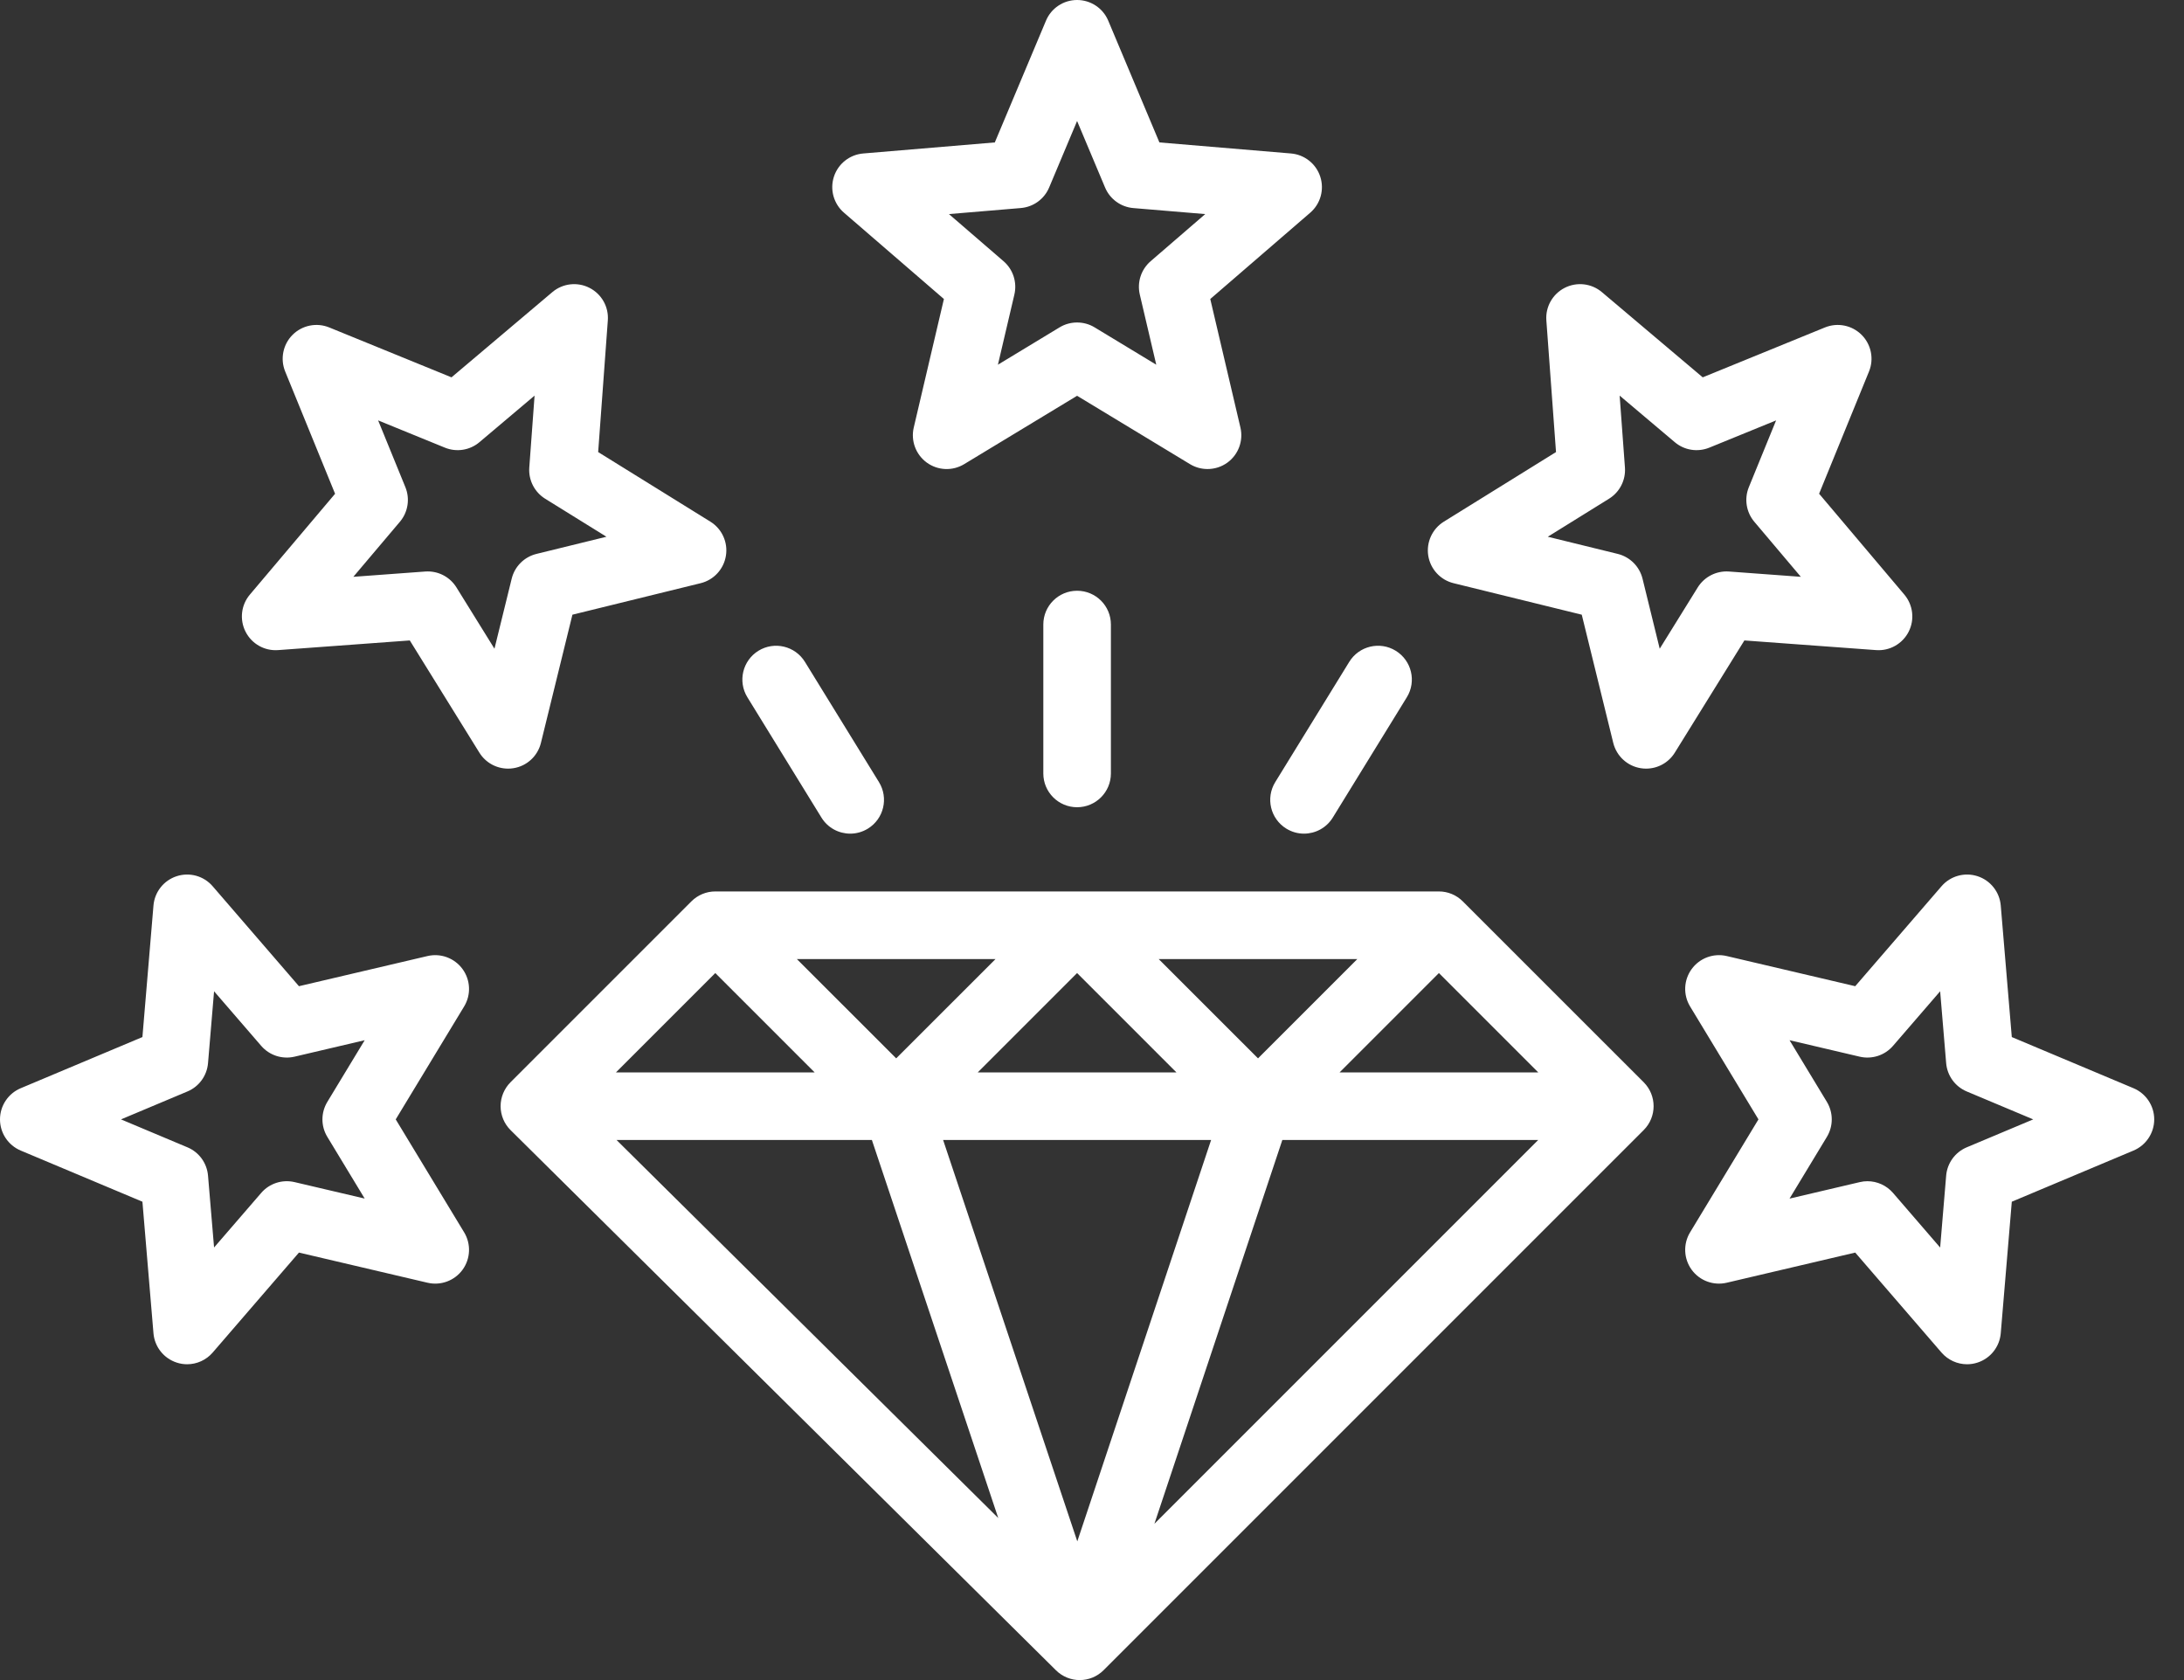 <svg width="52" height="40" viewBox="0 0 52 40" fill="none" xmlns="http://www.w3.org/2000/svg">
<rect x="0" y="0" width="52" height="40" fill="#333333" stroke="none"/>
<path d="M34.828 21.46C34.678 21.309 34.473 21.224 34.26 21.224H17.031C16.817 21.224 16.613 21.309 16.462 21.46L12.155 25.767C12.004 25.919 11.919 26.124 11.919 26.338C11.92 26.552 12.005 26.757 12.158 26.908L25.142 39.767C25.298 39.922 25.503 40 25.708 40C25.914 40 26.119 39.922 26.277 39.764L39.136 26.905C39.45 26.591 39.45 26.082 39.136 25.767L34.828 21.46ZM28.836 27.141L25.65 36.698L22.455 27.141H28.836ZM23.28 25.532L25.645 23.167L28.01 25.532H23.28ZM27.588 22.834H32.317L29.953 25.198L27.588 22.834ZM21.338 25.198L18.973 22.834H23.703L21.338 25.198ZM20.759 27.141L23.768 36.142L14.679 27.141H20.759ZM30.532 27.141H36.624L27.486 36.279L30.532 27.141ZM31.895 25.532L34.26 23.167L36.625 25.532H31.895ZM17.031 23.167L19.396 25.532H14.666L17.031 23.167ZM25.645 14.065C26.09 14.065 26.45 14.425 26.45 14.869V18.415C26.45 18.859 26.09 19.219 25.645 19.219C25.201 19.219 24.841 18.859 24.841 18.415V14.869C24.841 14.425 25.201 14.065 25.645 14.065ZM30.363 18.621L32.125 15.758C32.358 15.379 32.854 15.261 33.232 15.494C33.611 15.727 33.729 16.223 33.496 16.601L31.733 19.465C31.581 19.712 31.317 19.848 31.047 19.848C30.903 19.848 30.758 19.809 30.626 19.728C30.248 19.495 30.13 19 30.363 18.621ZM17.795 16.601C17.562 16.223 17.68 15.727 18.058 15.494C18.437 15.261 18.932 15.38 19.165 15.758L20.928 18.621C21.161 19 21.043 19.495 20.665 19.728C20.533 19.809 20.387 19.848 20.244 19.848C19.973 19.848 19.71 19.712 19.558 19.465L17.795 16.601ZM22.474 7.119L21.756 10.179C21.682 10.494 21.805 10.823 22.067 11.014C22.329 11.204 22.679 11.219 22.956 11.051L25.645 9.423L28.334 11.051C28.462 11.129 28.607 11.167 28.751 11.167C28.917 11.167 29.083 11.116 29.224 11.014C29.486 10.823 29.608 10.494 29.534 10.179L28.816 7.119L31.196 5.064C31.441 4.853 31.535 4.515 31.435 4.207C31.335 3.899 31.06 3.681 30.738 3.654L27.605 3.391L26.387 0.493C26.262 0.194 25.969 0 25.645 0C25.321 0 25.029 0.194 24.904 0.493L23.686 3.391L20.553 3.654C20.23 3.681 19.955 3.899 19.855 4.207C19.755 4.515 19.85 4.853 20.095 5.064L22.474 7.119ZM24.306 4.953C24.604 4.928 24.864 4.74 24.98 4.463L25.645 2.881L26.311 4.464C26.427 4.74 26.686 4.929 26.985 4.954L28.696 5.097L27.396 6.219C27.169 6.415 27.07 6.72 27.138 7.012L27.53 8.683L26.062 7.794C25.934 7.716 25.789 7.678 25.645 7.678C25.501 7.678 25.356 7.716 25.228 7.794L23.76 8.683L24.152 7.012C24.22 6.72 24.121 6.415 23.894 6.219L22.594 5.097L24.306 4.953ZM12.224 18.29C12.544 18.24 12.802 18.002 12.879 17.688L13.629 14.635L16.682 13.885C16.996 13.808 17.234 13.549 17.284 13.229C17.335 12.91 17.189 12.591 16.914 12.42L14.242 10.763L14.472 7.628C14.496 7.305 14.324 7 14.035 6.853C13.747 6.706 13.398 6.746 13.151 6.955L10.75 8.984L7.839 7.796C7.539 7.674 7.195 7.743 6.966 7.972C6.737 8.201 6.668 8.545 6.79 8.845L7.978 11.756L5.949 14.157C5.74 14.404 5.7 14.752 5.847 15.041C5.994 15.33 6.299 15.502 6.622 15.478L9.757 15.248L11.414 17.92C11.562 18.159 11.822 18.3 12.098 18.3C12.139 18.3 12.182 18.297 12.224 18.29ZM10.868 13.986C10.721 13.748 10.461 13.605 10.185 13.605C10.165 13.605 10.145 13.606 10.126 13.607L8.413 13.733L9.522 12.422C9.715 12.193 9.765 11.876 9.652 11.599L9.003 10.009L10.593 10.658C10.87 10.771 11.187 10.721 11.416 10.527L12.728 9.419L12.602 11.131C12.58 11.43 12.726 11.716 12.98 11.874L14.439 12.779L12.772 13.188C12.481 13.26 12.254 13.487 12.183 13.778L11.773 15.445L10.868 13.986ZM11.014 23.073C10.823 22.811 10.494 22.688 10.179 22.762L7.118 23.48L5.064 21.101C4.853 20.855 4.515 20.761 4.207 20.861C3.899 20.961 3.681 21.236 3.654 21.559L3.391 24.691L0.493 25.909C0.194 26.035 0 26.327 0 26.651C0 26.975 0.194 27.267 0.493 27.393L3.391 28.611L3.654 31.743C3.681 32.066 3.899 32.341 4.207 32.441C4.288 32.468 4.372 32.481 4.455 32.481C4.685 32.481 4.909 32.382 5.064 32.202L7.118 29.822L10.179 30.54C10.495 30.614 10.823 30.492 11.014 30.23C11.204 29.968 11.219 29.617 11.051 29.34L9.422 26.651L11.051 23.962C11.219 23.685 11.204 23.335 11.014 23.073ZM7.794 27.068L8.683 28.536L7.012 28.144C6.72 28.076 6.414 28.175 6.219 28.402L5.097 29.701L4.953 27.991C4.928 27.692 4.74 27.432 4.463 27.316L2.881 26.651L4.463 25.986C4.74 25.87 4.928 25.61 4.953 25.311L5.097 23.601L6.219 24.9C6.415 25.127 6.72 25.226 7.012 25.158L8.683 24.766L7.794 26.234C7.638 26.491 7.638 26.812 7.794 27.068ZM44.668 15.478C44.992 15.502 45.297 15.329 45.444 15.041C45.591 14.752 45.55 14.404 45.341 14.156L43.312 11.755L44.5 8.845C44.623 8.545 44.553 8.201 44.324 7.972C44.095 7.743 43.751 7.674 43.451 7.796L40.541 8.984L38.14 6.955C37.893 6.746 37.544 6.706 37.255 6.853C36.967 7 36.794 7.305 36.818 7.628L37.048 10.763L34.377 12.42C34.102 12.591 33.956 12.91 34.006 13.23C34.057 13.549 34.294 13.808 34.609 13.885L37.661 14.635L38.411 17.688C38.489 18.002 38.747 18.24 39.067 18.29C39.109 18.297 39.151 18.3 39.193 18.3C39.468 18.3 39.728 18.159 39.876 17.92L41.533 15.248L44.668 15.478ZM40.422 13.986L39.517 15.445L39.108 13.778C39.036 13.487 38.809 13.26 38.519 13.188L36.852 12.779L38.31 11.874C38.565 11.716 38.711 11.43 38.689 11.131L38.563 9.419L39.875 10.527C40.103 10.721 40.42 10.771 40.698 10.658L42.288 10.009L41.639 11.599C41.526 11.876 41.576 12.193 41.769 12.422L42.877 13.733L41.165 13.607C40.866 13.586 40.58 13.732 40.422 13.986ZM50.798 25.909L47.9 24.691L47.637 21.559C47.61 21.236 47.392 20.961 47.084 20.861C46.776 20.761 46.438 20.855 46.226 21.101L44.172 23.48L41.112 22.762C40.796 22.688 40.467 22.811 40.277 23.073C40.087 23.335 40.072 23.685 40.24 23.962L41.868 26.651L40.24 29.34C40.072 29.617 40.087 29.968 40.277 30.23C40.467 30.492 40.797 30.614 41.112 30.54L44.172 29.822L46.226 32.202C46.382 32.382 46.605 32.481 46.835 32.481C46.918 32.481 47.002 32.468 47.084 32.441C47.392 32.341 47.61 32.066 47.637 31.743L47.9 28.611L50.798 27.393C51.096 27.267 51.291 26.975 51.291 26.651C51.291 26.327 51.096 26.035 50.798 25.909ZM46.827 27.316C46.551 27.432 46.362 27.692 46.337 27.991L46.194 29.702L45.072 28.402C44.917 28.223 44.694 28.123 44.463 28.123C44.402 28.123 44.34 28.13 44.279 28.145L42.608 28.537L43.497 27.068C43.652 26.812 43.652 26.491 43.497 26.234L42.608 24.766L44.279 25.158C44.571 25.226 44.876 25.127 45.072 24.9L46.194 23.601L46.337 25.311C46.362 25.61 46.551 25.87 46.827 25.986L48.41 26.651L46.827 27.316Z" fill="white"/>
</svg>
